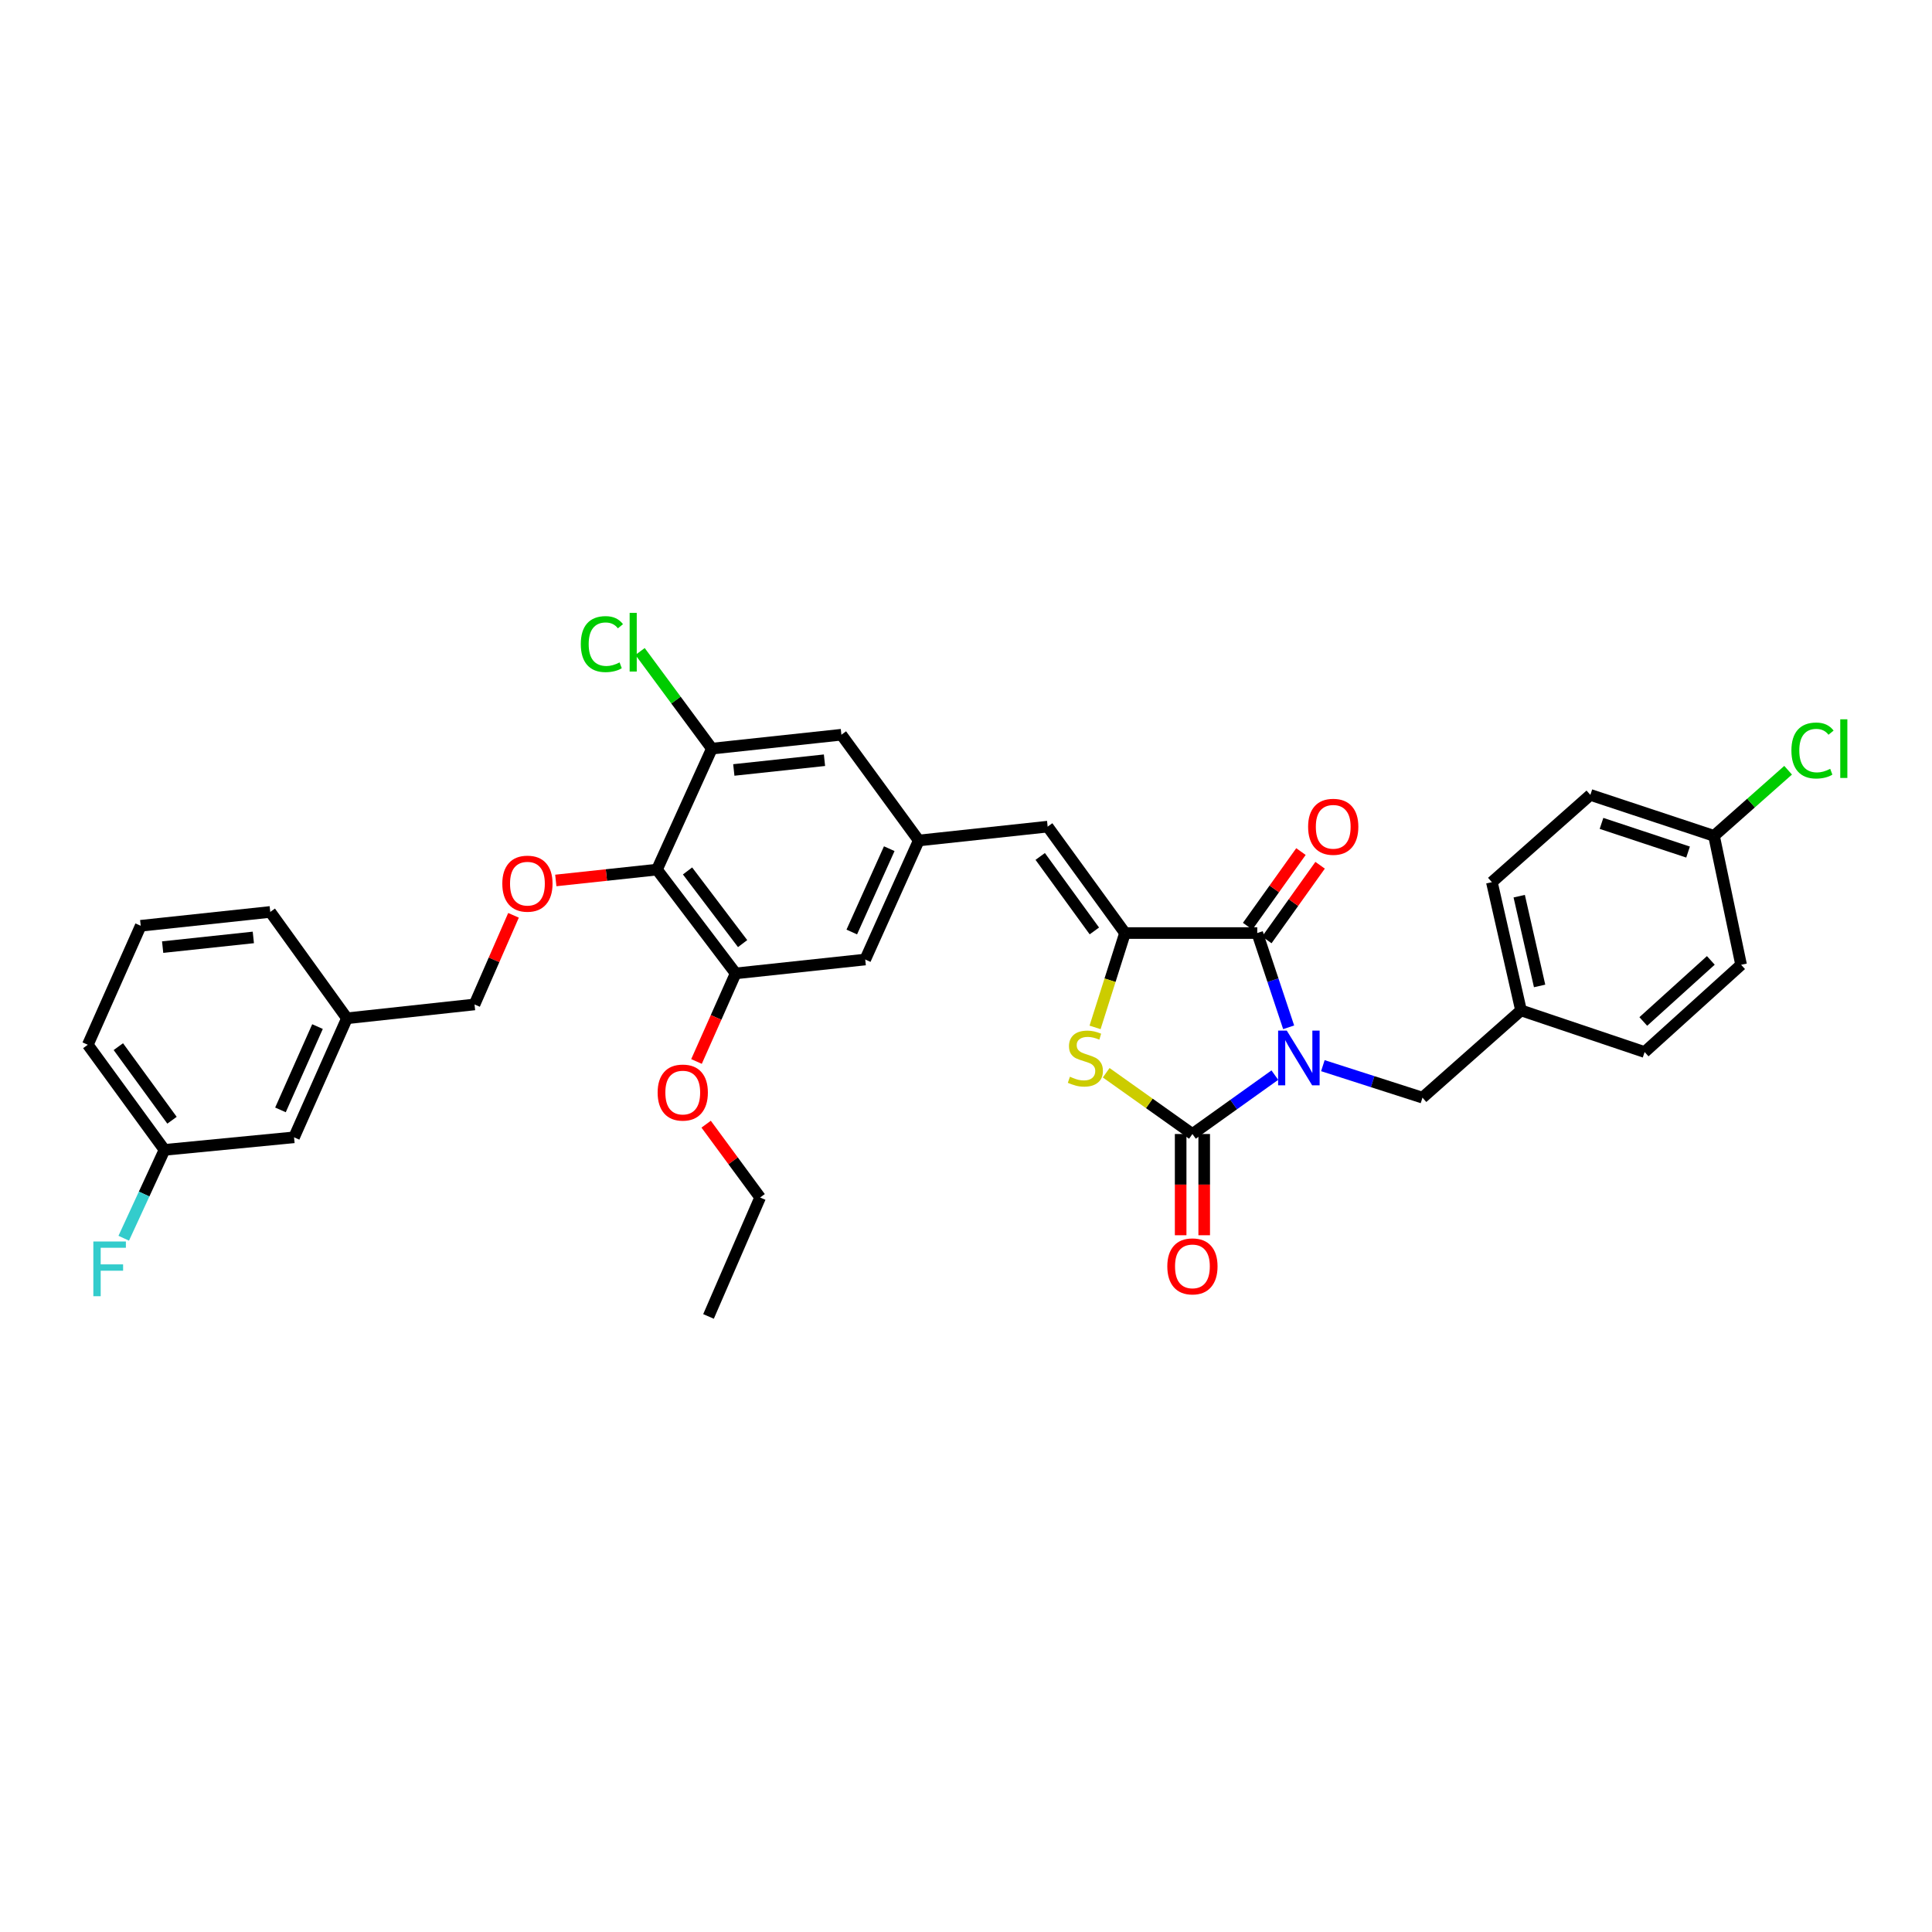 <?xml version='1.0' encoding='iso-8859-1'?>
<svg version='1.1' baseProfile='full'
              xmlns='http://www.w3.org/2000/svg'
                      xmlns:rdkit='http://www.rdkit.org/xml'
                      xmlns:xlink='http://www.w3.org/1999/xlink'
                  xml:space='preserve'
width='1000px' height='1000px' viewBox='0 0 1000 1000'>
<!-- END OF HEADER -->
<rect style='opacity:1.0;fill:#FFFFFF;stroke:none' width='1000' height='1000' x='0' y='0'> </rect>
<path class='bond-0' d='M 659.861,556.48 L 638.529,571.721' style='fill:none;fill-rule:evenodd;stroke:#0000FF;stroke-width:6px;stroke-linecap:butt;stroke-linejoin:miter;stroke-opacity:1' />
<path class='bond-0' d='M 638.529,571.721 L 617.198,586.962' style='fill:none;fill-rule:evenodd;stroke:#000000;stroke-width:6px;stroke-linecap:butt;stroke-linejoin:miter;stroke-opacity:1' />
<path class='bond-1' d='M 667.006,531.733 L 658.876,507.339' style='fill:none;fill-rule:evenodd;stroke:#0000FF;stroke-width:6px;stroke-linecap:butt;stroke-linejoin:miter;stroke-opacity:1' />
<path class='bond-1' d='M 658.876,507.339 L 650.745,482.946' style='fill:none;fill-rule:evenodd;stroke:#000000;stroke-width:6px;stroke-linecap:butt;stroke-linejoin:miter;stroke-opacity:1' />
<path class='bond-9' d='M 684.713,551.585 L 710.494,559.864' style='fill:none;fill-rule:evenodd;stroke:#0000FF;stroke-width:6px;stroke-linecap:butt;stroke-linejoin:miter;stroke-opacity:1' />
<path class='bond-9' d='M 710.494,559.864 L 736.274,568.143' style='fill:none;fill-rule:evenodd;stroke:#000000;stroke-width:6px;stroke-linecap:butt;stroke-linejoin:miter;stroke-opacity:1' />
<path class='bond-3' d='M 617.198,586.962 L 594.88,571.108' style='fill:none;fill-rule:evenodd;stroke:#000000;stroke-width:6px;stroke-linecap:butt;stroke-linejoin:miter;stroke-opacity:1' />
<path class='bond-3' d='M 594.88,571.108 L 572.563,555.254' style='fill:none;fill-rule:evenodd;stroke:#CCCC00;stroke-width:6px;stroke-linecap:butt;stroke-linejoin:miter;stroke-opacity:1' />
<path class='bond-11' d='M 611.103,586.962 L 611.103,613.161' style='fill:none;fill-rule:evenodd;stroke:#000000;stroke-width:6px;stroke-linecap:butt;stroke-linejoin:miter;stroke-opacity:1' />
<path class='bond-11' d='M 611.103,613.161 L 611.103,639.361' style='fill:none;fill-rule:evenodd;stroke:#FF0000;stroke-width:6px;stroke-linecap:butt;stroke-linejoin:miter;stroke-opacity:1' />
<path class='bond-11' d='M 623.292,586.962 L 623.292,613.161' style='fill:none;fill-rule:evenodd;stroke:#000000;stroke-width:6px;stroke-linecap:butt;stroke-linejoin:miter;stroke-opacity:1' />
<path class='bond-11' d='M 623.292,613.161 L 623.292,639.361' style='fill:none;fill-rule:evenodd;stroke:#FF0000;stroke-width:6px;stroke-linecap:butt;stroke-linejoin:miter;stroke-opacity:1' />
<path class='bond-2' d='M 650.745,482.946 L 582.302,482.946' style='fill:none;fill-rule:evenodd;stroke:#000000;stroke-width:6px;stroke-linecap:butt;stroke-linejoin:miter;stroke-opacity:1' />
<path class='bond-12' d='M 655.705,486.487 L 669.497,467.172' style='fill:none;fill-rule:evenodd;stroke:#000000;stroke-width:6px;stroke-linecap:butt;stroke-linejoin:miter;stroke-opacity:1' />
<path class='bond-12' d='M 669.497,467.172 L 683.289,447.857' style='fill:none;fill-rule:evenodd;stroke:#FF0000;stroke-width:6px;stroke-linecap:butt;stroke-linejoin:miter;stroke-opacity:1' />
<path class='bond-12' d='M 645.785,479.404 L 659.577,460.089' style='fill:none;fill-rule:evenodd;stroke:#000000;stroke-width:6px;stroke-linecap:butt;stroke-linejoin:miter;stroke-opacity:1' />
<path class='bond-12' d='M 659.577,460.089 L 673.369,440.774' style='fill:none;fill-rule:evenodd;stroke:#FF0000;stroke-width:6px;stroke-linecap:butt;stroke-linejoin:miter;stroke-opacity:1' />
<path class='bond-5' d='M 582.302,482.946 L 542.267,427.863' style='fill:none;fill-rule:evenodd;stroke:#000000;stroke-width:6px;stroke-linecap:butt;stroke-linejoin:miter;stroke-opacity:1' />
<path class='bond-5' d='M 566.437,481.85 L 538.412,443.292' style='fill:none;fill-rule:evenodd;stroke:#000000;stroke-width:6px;stroke-linecap:butt;stroke-linejoin:miter;stroke-opacity:1' />
<path class='bond-34' d='M 582.302,482.946 L 574.552,507.363' style='fill:none;fill-rule:evenodd;stroke:#000000;stroke-width:6px;stroke-linecap:butt;stroke-linejoin:miter;stroke-opacity:1' />
<path class='bond-34' d='M 574.552,507.363 L 566.803,531.781' style='fill:none;fill-rule:evenodd;stroke:#CCCC00;stroke-width:6px;stroke-linecap:butt;stroke-linejoin:miter;stroke-opacity:1' />
<path class='bond-4' d='M 340.045,450.102 L 380.771,503.83' style='fill:none;fill-rule:evenodd;stroke:#000000;stroke-width:6px;stroke-linecap:butt;stroke-linejoin:miter;stroke-opacity:1' />
<path class='bond-4' d='M 355.868,450.798 L 384.376,488.408' style='fill:none;fill-rule:evenodd;stroke:#000000;stroke-width:6px;stroke-linecap:butt;stroke-linejoin:miter;stroke-opacity:1' />
<path class='bond-10' d='M 340.045,450.102 L 313.864,452.913' style='fill:none;fill-rule:evenodd;stroke:#000000;stroke-width:6px;stroke-linecap:butt;stroke-linejoin:miter;stroke-opacity:1' />
<path class='bond-10' d='M 313.864,452.913 L 287.682,455.724' style='fill:none;fill-rule:evenodd;stroke:#FF0000;stroke-width:6px;stroke-linecap:butt;stroke-linejoin:miter;stroke-opacity:1' />
<path class='bond-36' d='M 340.045,450.102 L 368.46,387.489' style='fill:none;fill-rule:evenodd;stroke:#000000;stroke-width:6px;stroke-linecap:butt;stroke-linejoin:miter;stroke-opacity:1' />
<path class='bond-8' d='M 542.267,427.863 L 475.55,435.035' style='fill:none;fill-rule:evenodd;stroke:#000000;stroke-width:6px;stroke-linecap:butt;stroke-linejoin:miter;stroke-opacity:1' />
<path class='bond-6' d='M 368.46,387.489 L 435.508,380.291' style='fill:none;fill-rule:evenodd;stroke:#000000;stroke-width:6px;stroke-linecap:butt;stroke-linejoin:miter;stroke-opacity:1' />
<path class='bond-6' d='M 379.818,398.529 L 426.752,393.49' style='fill:none;fill-rule:evenodd;stroke:#000000;stroke-width:6px;stroke-linecap:butt;stroke-linejoin:miter;stroke-opacity:1' />
<path class='bond-15' d='M 368.46,387.489 L 349.876,362.351' style='fill:none;fill-rule:evenodd;stroke:#000000;stroke-width:6px;stroke-linecap:butt;stroke-linejoin:miter;stroke-opacity:1' />
<path class='bond-15' d='M 349.876,362.351 L 331.293,337.212' style='fill:none;fill-rule:evenodd;stroke:#00CC00;stroke-width:6px;stroke-linecap:butt;stroke-linejoin:miter;stroke-opacity:1' />
<path class='bond-7' d='M 380.771,503.83 L 447.84,496.645' style='fill:none;fill-rule:evenodd;stroke:#000000;stroke-width:6px;stroke-linecap:butt;stroke-linejoin:miter;stroke-opacity:1' />
<path class='bond-18' d='M 380.771,503.83 L 370.639,526.626' style='fill:none;fill-rule:evenodd;stroke:#000000;stroke-width:6px;stroke-linecap:butt;stroke-linejoin:miter;stroke-opacity:1' />
<path class='bond-18' d='M 370.639,526.626 L 360.506,549.422' style='fill:none;fill-rule:evenodd;stroke:#FF0000;stroke-width:6px;stroke-linecap:butt;stroke-linejoin:miter;stroke-opacity:1' />
<path class='bond-13' d='M 475.55,435.035 L 435.508,380.291' style='fill:none;fill-rule:evenodd;stroke:#000000;stroke-width:6px;stroke-linecap:butt;stroke-linejoin:miter;stroke-opacity:1' />
<path class='bond-14' d='M 475.55,435.035 L 447.84,496.645' style='fill:none;fill-rule:evenodd;stroke:#000000;stroke-width:6px;stroke-linecap:butt;stroke-linejoin:miter;stroke-opacity:1' />
<path class='bond-14' d='M 460.277,439.276 L 440.879,482.404' style='fill:none;fill-rule:evenodd;stroke:#000000;stroke-width:6px;stroke-linecap:butt;stroke-linejoin:miter;stroke-opacity:1' />
<path class='bond-16' d='M 736.274,568.143 L 787.273,522.981' style='fill:none;fill-rule:evenodd;stroke:#000000;stroke-width:6px;stroke-linecap:butt;stroke-linejoin:miter;stroke-opacity:1' />
<path class='bond-17' d='M 265.792,473.769 L 255.702,496.834' style='fill:none;fill-rule:evenodd;stroke:#FF0000;stroke-width:6px;stroke-linecap:butt;stroke-linejoin:miter;stroke-opacity:1' />
<path class='bond-17' d='M 255.702,496.834 L 245.611,519.9' style='fill:none;fill-rule:evenodd;stroke:#000000;stroke-width:6px;stroke-linecap:butt;stroke-linejoin:miter;stroke-opacity:1' />
<path class='bond-25' d='M 787.273,522.981 L 851.254,544.529' style='fill:none;fill-rule:evenodd;stroke:#000000;stroke-width:6px;stroke-linecap:butt;stroke-linejoin:miter;stroke-opacity:1' />
<path class='bond-26' d='M 787.273,522.981 L 772.192,456.603' style='fill:none;fill-rule:evenodd;stroke:#000000;stroke-width:6px;stroke-linecap:butt;stroke-linejoin:miter;stroke-opacity:1' />
<path class='bond-26' d='M 796.898,510.324 L 786.341,463.859' style='fill:none;fill-rule:evenodd;stroke:#000000;stroke-width:6px;stroke-linecap:butt;stroke-linejoin:miter;stroke-opacity:1' />
<path class='bond-22' d='M 245.611,519.9 L 179.585,527.064' style='fill:none;fill-rule:evenodd;stroke:#000000;stroke-width:6px;stroke-linecap:butt;stroke-linejoin:miter;stroke-opacity:1' />
<path class='bond-32' d='M 365.502,581.876 L 379.472,600.851' style='fill:none;fill-rule:evenodd;stroke:#FF0000;stroke-width:6px;stroke-linecap:butt;stroke-linejoin:miter;stroke-opacity:1' />
<path class='bond-32' d='M 379.472,600.851 L 393.441,619.826' style='fill:none;fill-rule:evenodd;stroke:#000000;stroke-width:6px;stroke-linecap:butt;stroke-linejoin:miter;stroke-opacity:1' />
<path class='bond-19' d='M 887.172,432.637 L 823.171,411.435' style='fill:none;fill-rule:evenodd;stroke:#000000;stroke-width:6px;stroke-linecap:butt;stroke-linejoin:miter;stroke-opacity:1' />
<path class='bond-19' d='M 873.739,441.028 L 828.938,426.186' style='fill:none;fill-rule:evenodd;stroke:#000000;stroke-width:6px;stroke-linecap:butt;stroke-linejoin:miter;stroke-opacity:1' />
<path class='bond-23' d='M 887.172,432.637 L 906.35,415.653' style='fill:none;fill-rule:evenodd;stroke:#000000;stroke-width:6px;stroke-linecap:butt;stroke-linejoin:miter;stroke-opacity:1' />
<path class='bond-23' d='M 906.35,415.653 L 925.528,398.668' style='fill:none;fill-rule:evenodd;stroke:#00CC00;stroke-width:6px;stroke-linecap:butt;stroke-linejoin:miter;stroke-opacity:1' />
<path class='bond-35' d='M 887.172,432.637 L 901.19,499.367' style='fill:none;fill-rule:evenodd;stroke:#000000;stroke-width:6px;stroke-linecap:butt;stroke-linejoin:miter;stroke-opacity:1' />
<path class='bond-20' d='M 152.2,588.675 L 179.585,527.064' style='fill:none;fill-rule:evenodd;stroke:#000000;stroke-width:6px;stroke-linecap:butt;stroke-linejoin:miter;stroke-opacity:1' />
<path class='bond-20' d='M 145.169,574.482 L 164.339,531.355' style='fill:none;fill-rule:evenodd;stroke:#000000;stroke-width:6px;stroke-linecap:butt;stroke-linejoin:miter;stroke-opacity:1' />
<path class='bond-21' d='M 152.2,588.675 L 85.138,595.176' style='fill:none;fill-rule:evenodd;stroke:#000000;stroke-width:6px;stroke-linecap:butt;stroke-linejoin:miter;stroke-opacity:1' />
<path class='bond-24' d='M 85.138,595.176 L 74.593,618.04' style='fill:none;fill-rule:evenodd;stroke:#000000;stroke-width:6px;stroke-linecap:butt;stroke-linejoin:miter;stroke-opacity:1' />
<path class='bond-24' d='M 74.593,618.04 L 64.049,640.904' style='fill:none;fill-rule:evenodd;stroke:#33CCCC;stroke-width:6px;stroke-linecap:butt;stroke-linejoin:miter;stroke-opacity:1' />
<path class='bond-37' d='M 85.138,595.176 L 45.455,540.764' style='fill:none;fill-rule:evenodd;stroke:#000000;stroke-width:6px;stroke-linecap:butt;stroke-linejoin:miter;stroke-opacity:1' />
<path class='bond-37' d='M 89.034,579.832 L 61.255,541.743' style='fill:none;fill-rule:evenodd;stroke:#000000;stroke-width:6px;stroke-linecap:butt;stroke-linejoin:miter;stroke-opacity:1' />
<path class='bond-31' d='M 179.585,527.064 L 139.888,472.016' style='fill:none;fill-rule:evenodd;stroke:#000000;stroke-width:6px;stroke-linecap:butt;stroke-linejoin:miter;stroke-opacity:1' />
<path class='bond-27' d='M 851.254,544.529 L 901.19,499.367' style='fill:none;fill-rule:evenodd;stroke:#000000;stroke-width:6px;stroke-linecap:butt;stroke-linejoin:miter;stroke-opacity:1' />
<path class='bond-27' d='M 850.568,528.714 L 885.523,497.101' style='fill:none;fill-rule:evenodd;stroke:#000000;stroke-width:6px;stroke-linecap:butt;stroke-linejoin:miter;stroke-opacity:1' />
<path class='bond-28' d='M 772.192,456.603 L 823.171,411.435' style='fill:none;fill-rule:evenodd;stroke:#000000;stroke-width:6px;stroke-linecap:butt;stroke-linejoin:miter;stroke-opacity:1' />
<path class='bond-29' d='M 72.833,479.18 L 139.888,472.016' style='fill:none;fill-rule:evenodd;stroke:#000000;stroke-width:6px;stroke-linecap:butt;stroke-linejoin:miter;stroke-opacity:1' />
<path class='bond-29' d='M 84.187,490.226 L 131.125,485.211' style='fill:none;fill-rule:evenodd;stroke:#000000;stroke-width:6px;stroke-linecap:butt;stroke-linejoin:miter;stroke-opacity:1' />
<path class='bond-30' d='M 72.833,479.18 L 45.455,540.764' style='fill:none;fill-rule:evenodd;stroke:#000000;stroke-width:6px;stroke-linecap:butt;stroke-linejoin:miter;stroke-opacity:1' />
<path class='bond-33' d='M 393.441,619.826 L 366.726,681.389' style='fill:none;fill-rule:evenodd;stroke:#000000;stroke-width:6px;stroke-linecap:butt;stroke-linejoin:miter;stroke-opacity:1' />
<path  class='atom-0' d='M 666.034 533.437
L 675.314 548.437
Q 676.234 549.917, 677.714 552.597
Q 679.194 555.277, 679.274 555.437
L 679.274 533.437
L 683.034 533.437
L 683.034 561.757
L 679.154 561.757
L 669.194 545.357
Q 668.034 543.437, 666.794 541.237
Q 665.594 539.037, 665.234 538.357
L 665.234 561.757
L 661.554 561.757
L 661.554 533.437
L 666.034 533.437
' fill='#0000FF'/>
<path  class='atom-4' d='M 553.783 557.317
Q 554.103 557.437, 555.423 557.997
Q 556.743 558.557, 558.183 558.917
Q 559.663 559.237, 561.103 559.237
Q 563.783 559.237, 565.343 557.957
Q 566.903 556.637, 566.903 554.357
Q 566.903 552.797, 566.103 551.837
Q 565.343 550.877, 564.143 550.357
Q 562.943 549.837, 560.943 549.237
Q 558.423 548.477, 556.903 547.757
Q 555.423 547.037, 554.343 545.517
Q 553.303 543.997, 553.303 541.437
Q 553.303 537.877, 555.703 535.677
Q 558.143 533.477, 562.943 533.477
Q 566.223 533.477, 569.943 535.037
L 569.023 538.117
Q 565.623 536.717, 563.063 536.717
Q 560.303 536.717, 558.783 537.877
Q 557.263 538.997, 557.303 540.957
Q 557.303 542.477, 558.063 543.397
Q 558.863 544.317, 559.983 544.837
Q 561.143 545.357, 563.063 545.957
Q 565.623 546.757, 567.143 547.557
Q 568.663 548.357, 569.743 549.997
Q 570.863 551.597, 570.863 554.357
Q 570.863 558.277, 568.223 560.397
Q 565.623 562.477, 561.263 562.477
Q 558.743 562.477, 556.823 561.917
Q 554.943 561.397, 552.703 560.477
L 553.783 557.317
' fill='#CCCC00'/>
<path  class='atom-11' d='M 259.996 457.381
Q 259.996 450.581, 263.356 446.781
Q 266.716 442.981, 272.996 442.981
Q 279.276 442.981, 282.636 446.781
Q 285.996 450.581, 285.996 457.381
Q 285.996 464.261, 282.596 468.181
Q 279.196 472.061, 272.996 472.061
Q 266.756 472.061, 263.356 468.181
Q 259.996 464.301, 259.996 457.381
M 272.996 468.861
Q 277.316 468.861, 279.636 465.981
Q 281.996 463.061, 281.996 457.381
Q 281.996 451.821, 279.636 449.021
Q 277.316 446.181, 272.996 446.181
Q 268.676 446.181, 266.316 448.981
Q 263.996 451.781, 263.996 457.381
Q 263.996 463.101, 266.316 465.981
Q 268.676 468.861, 272.996 468.861
' fill='#FF0000'/>
<path  class='atom-12' d='M 604.198 655.472
Q 604.198 648.672, 607.558 644.872
Q 610.918 641.072, 617.198 641.072
Q 623.478 641.072, 626.838 644.872
Q 630.198 648.672, 630.198 655.472
Q 630.198 662.352, 626.798 666.272
Q 623.398 670.152, 617.198 670.152
Q 610.958 670.152, 607.558 666.272
Q 604.198 662.392, 604.198 655.472
M 617.198 666.952
Q 621.518 666.952, 623.838 664.072
Q 626.198 661.152, 626.198 655.472
Q 626.198 649.912, 623.838 647.112
Q 621.518 644.272, 617.198 644.272
Q 612.878 644.272, 610.518 647.072
Q 608.198 649.872, 608.198 655.472
Q 608.198 661.192, 610.518 664.072
Q 612.878 666.952, 617.198 666.952
' fill='#FF0000'/>
<path  class='atom-13' d='M 677.076 427.943
Q 677.076 421.143, 680.436 417.343
Q 683.796 413.543, 690.076 413.543
Q 696.356 413.543, 699.716 417.343
Q 703.076 421.143, 703.076 427.943
Q 703.076 434.823, 699.676 438.743
Q 696.276 442.623, 690.076 442.623
Q 683.836 442.623, 680.436 438.743
Q 677.076 434.863, 677.076 427.943
M 690.076 439.423
Q 694.396 439.423, 696.716 436.543
Q 699.076 433.623, 699.076 427.943
Q 699.076 422.383, 696.716 419.583
Q 694.396 416.743, 690.076 416.743
Q 685.756 416.743, 683.396 419.543
Q 681.076 422.343, 681.076 427.943
Q 681.076 433.663, 683.396 436.543
Q 685.756 439.423, 690.076 439.423
' fill='#FF0000'/>
<path  class='atom-16' d='M 300.62 333.387
Q 300.62 326.347, 303.9 322.667
Q 307.22 318.947, 313.5 318.947
Q 319.34 318.947, 322.46 323.067
L 319.82 325.227
Q 317.54 322.227, 313.5 322.227
Q 309.22 322.227, 306.94 325.107
Q 304.7 327.947, 304.7 333.387
Q 304.7 338.987, 307.02 341.867
Q 309.38 344.747, 313.94 344.747
Q 317.06 344.747, 320.7 342.867
L 321.82 345.867
Q 320.34 346.827, 318.1 347.387
Q 315.86 347.947, 313.38 347.947
Q 307.22 347.947, 303.9 344.187
Q 300.62 340.427, 300.62 333.387
' fill='#00CC00'/>
<path  class='atom-16' d='M 325.9 317.227
L 329.58 317.227
L 329.58 347.587
L 325.9 347.587
L 325.9 317.227
' fill='#00CC00'/>
<path  class='atom-19' d='M 340.392 565.507
Q 340.392 558.707, 343.752 554.907
Q 347.112 551.107, 353.392 551.107
Q 359.672 551.107, 363.032 554.907
Q 366.392 558.707, 366.392 565.507
Q 366.392 572.387, 362.992 576.307
Q 359.592 580.187, 353.392 580.187
Q 347.152 580.187, 343.752 576.307
Q 340.392 572.427, 340.392 565.507
M 353.392 576.987
Q 357.712 576.987, 360.032 574.107
Q 362.392 571.187, 362.392 565.507
Q 362.392 559.947, 360.032 557.147
Q 357.712 554.307, 353.392 554.307
Q 349.072 554.307, 346.712 557.107
Q 344.392 559.907, 344.392 565.507
Q 344.392 571.227, 346.712 574.107
Q 349.072 576.987, 353.392 576.987
' fill='#FF0000'/>
<path  class='atom-24' d='M 927.231 388.469
Q 927.231 381.429, 930.511 377.749
Q 933.831 374.029, 940.111 374.029
Q 945.951 374.029, 949.071 378.149
L 946.431 380.309
Q 944.151 377.309, 940.111 377.309
Q 935.831 377.309, 933.551 380.189
Q 931.311 383.029, 931.311 388.469
Q 931.311 394.069, 933.631 396.949
Q 935.991 399.829, 940.551 399.829
Q 943.671 399.829, 947.311 397.949
L 948.431 400.949
Q 946.951 401.909, 944.711 402.469
Q 942.471 403.029, 939.991 403.029
Q 933.831 403.029, 930.511 399.269
Q 927.231 395.509, 927.231 388.469
' fill='#00CC00'/>
<path  class='atom-24' d='M 952.511 372.309
L 956.191 372.309
L 956.191 402.669
L 952.511 402.669
L 952.511 372.309
' fill='#00CC00'/>
<path  class='atom-25' d='M 48.316 642.599
L 65.156 642.599
L 65.156 645.839
L 52.117 645.839
L 52.117 654.439
L 63.717 654.439
L 63.717 657.719
L 52.117 657.719
L 52.117 670.919
L 48.316 670.919
L 48.316 642.599
' fill='#33CCCC'/>
</svg>
